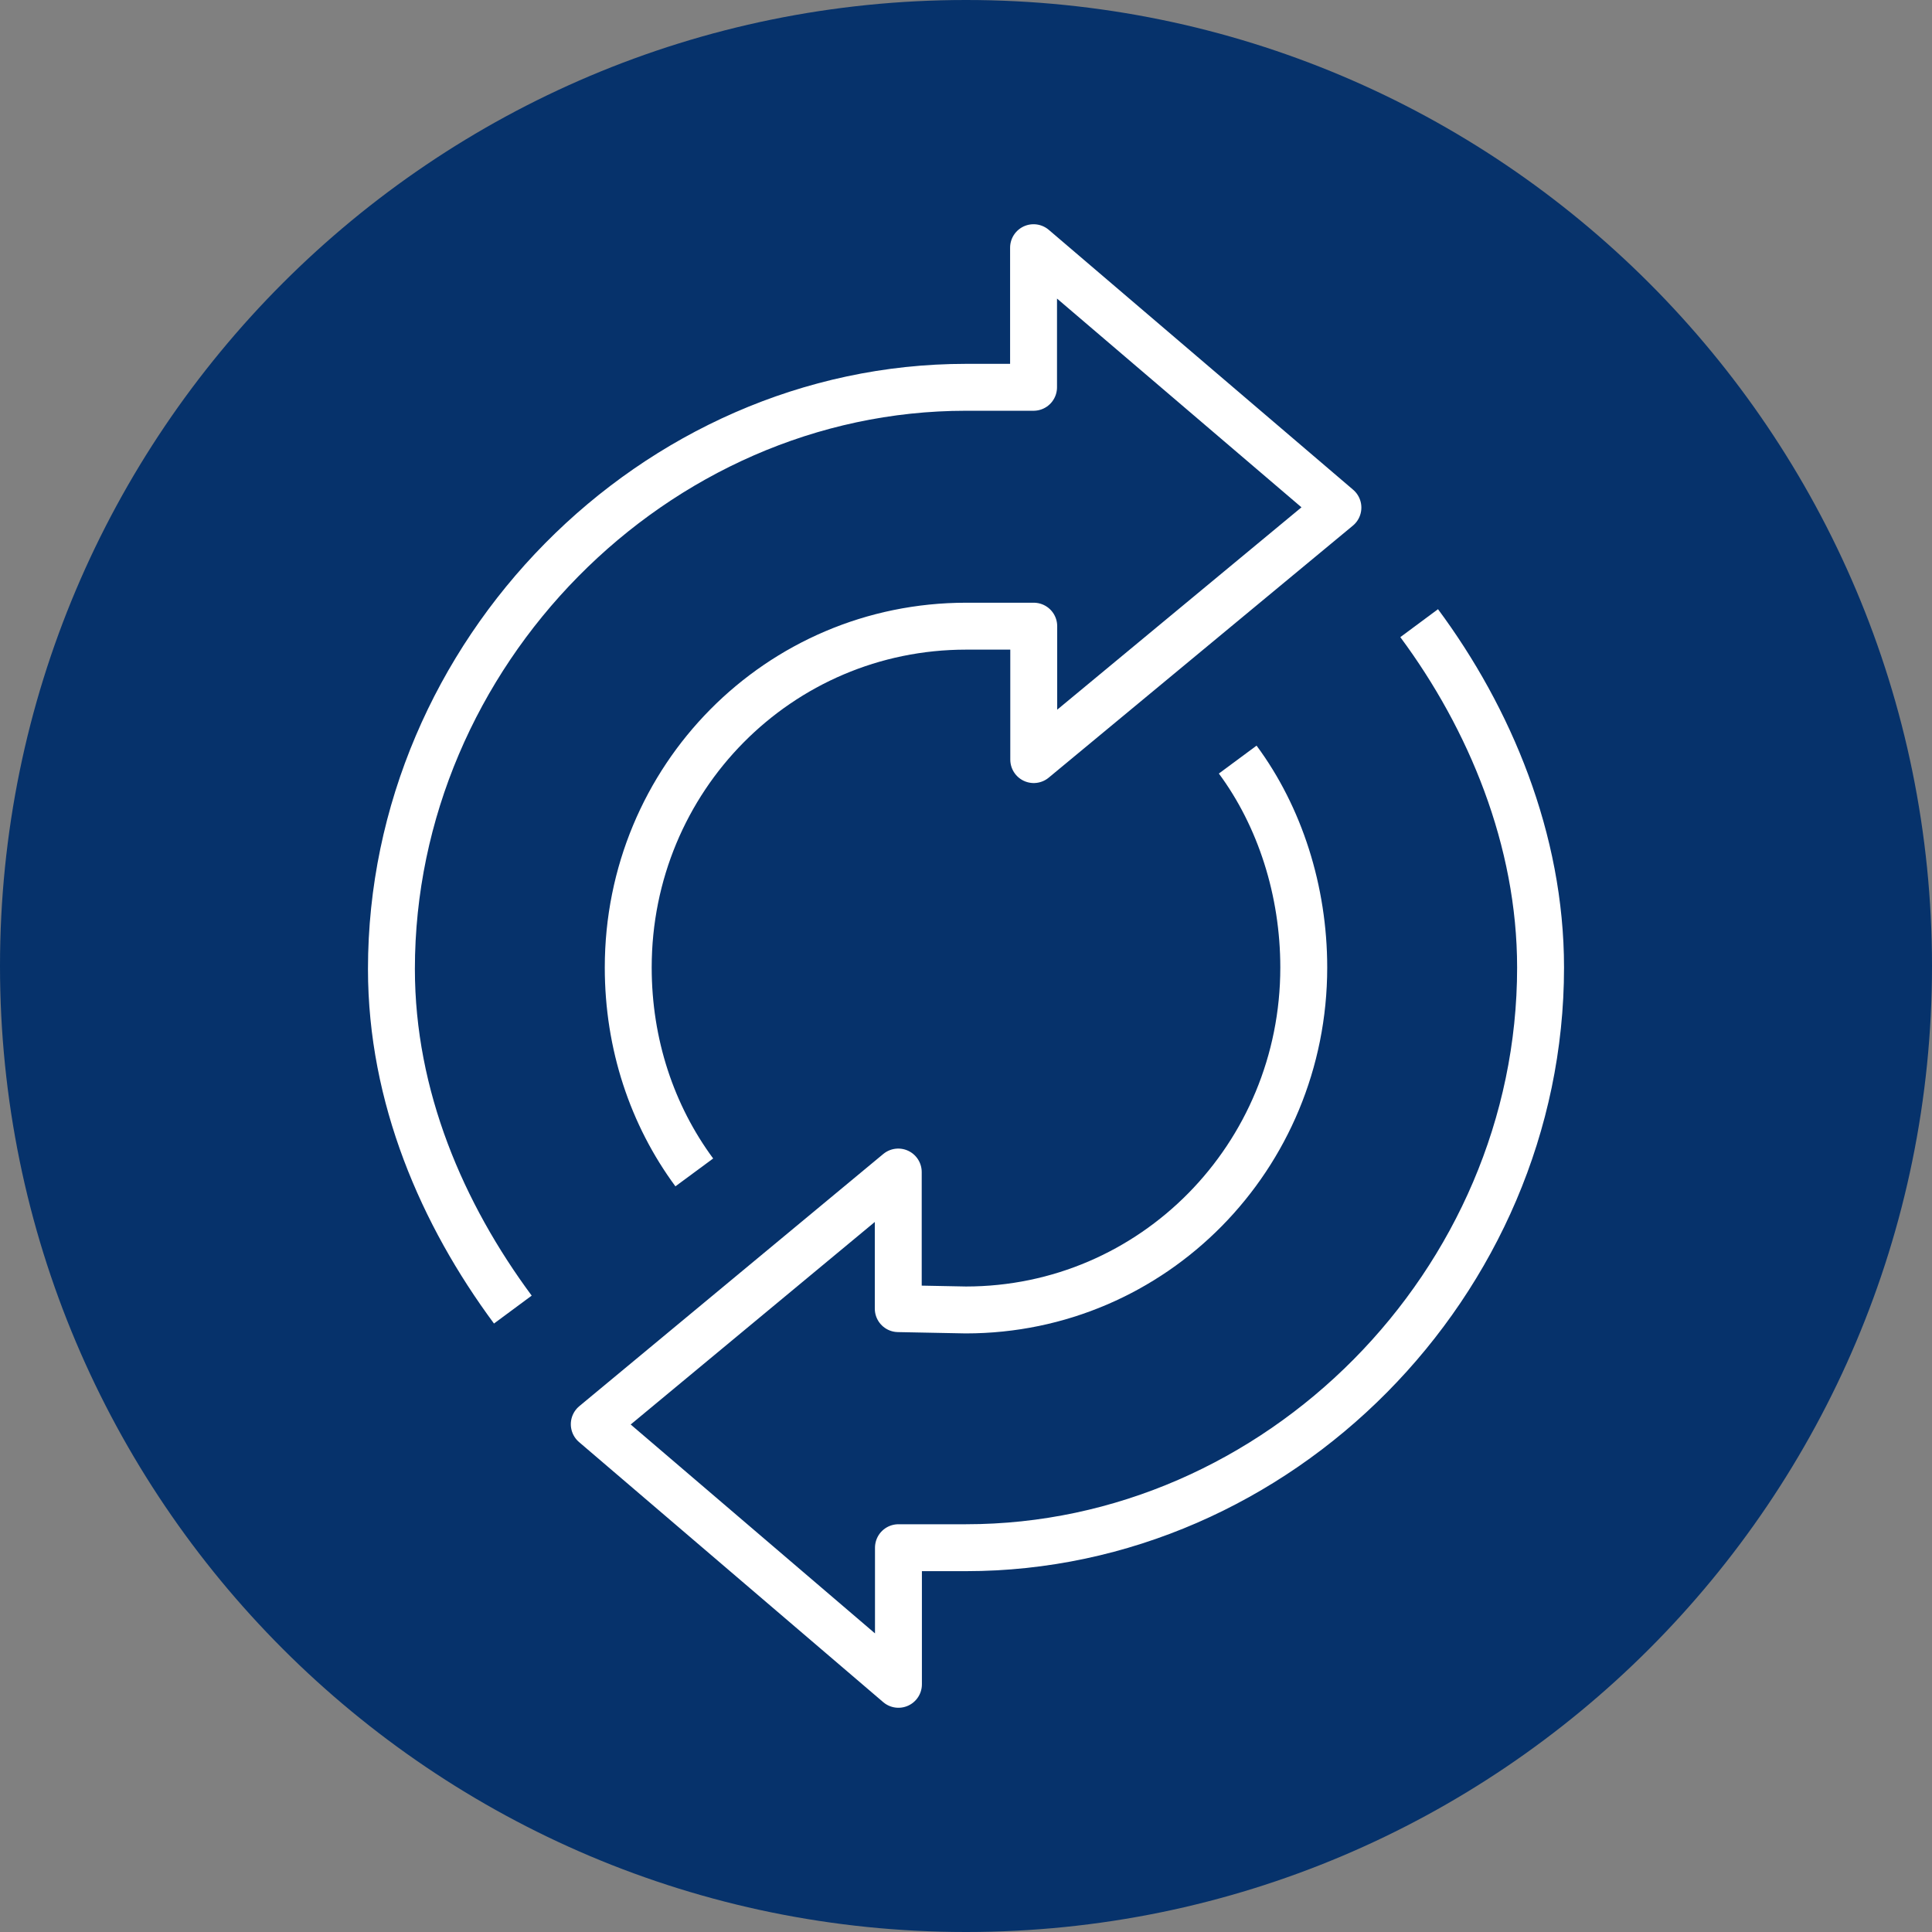 <?xml version="1.0" encoding="UTF-8"?> <svg xmlns="http://www.w3.org/2000/svg" xmlns:xlink="http://www.w3.org/1999/xlink" version="1.1" id="Layer_1" x="0px" y="0px" viewBox="0 0 102.96 102.96" style="enable-background:new 0 0 102.96 102.96" xml:space="preserve"><rect x="0" y="0" width="102.96" height="102.96" fill="#808080" stroke="none"/><style>.st2{fill:none;stroke:#fff;stroke-width:2.5;stroke-linejoin:round;stroke-miterlimit:10}</style><path d="M51.48,102.96c28.43,0,51.48-23.05,51.48-51.48S79.91,0,51.48,0S0,23.05,0,51.48S23.05,102.96,51.48,102.96" style="fill:#06326b"></path><defs><rect id="SVGID_1_" x="10.06" y="9.73" width="82.84" height="83.49"></rect></defs><clipPath id="SVGID_2_"><use xlink:href="#SVGID_1_" style="overflow:visible"></use></clipPath><g style="clip-path:url(#SVGID_2_)"><path class="st2" d="M65.96,40.48c2.25,3.04,3.52,6.99,3.52,11.08c0,10.08-8.02,18.25-18.01,18.25l-3.6-0.07v-7.28L31.67,75.9 l16.21,13.86v-7.28h3.6c16.64,0,30.62-14.12,30.62-30.92c0-6.82-2.71-13.28-6.47-18.35"></path><path class="st2" d="M37,62.48c-2.25-3.05-3.52-6.83-3.52-10.92c0-10.08,8.03-18.19,18.01-18.19h3.6v7.11l16.21-13.43L55.08,13.2 v7.44h-3.6c-16.64,0-30.62,14.2-30.62,31c0,6.82,2.71,13.07,6.47,18.15"></path></g></svg> 